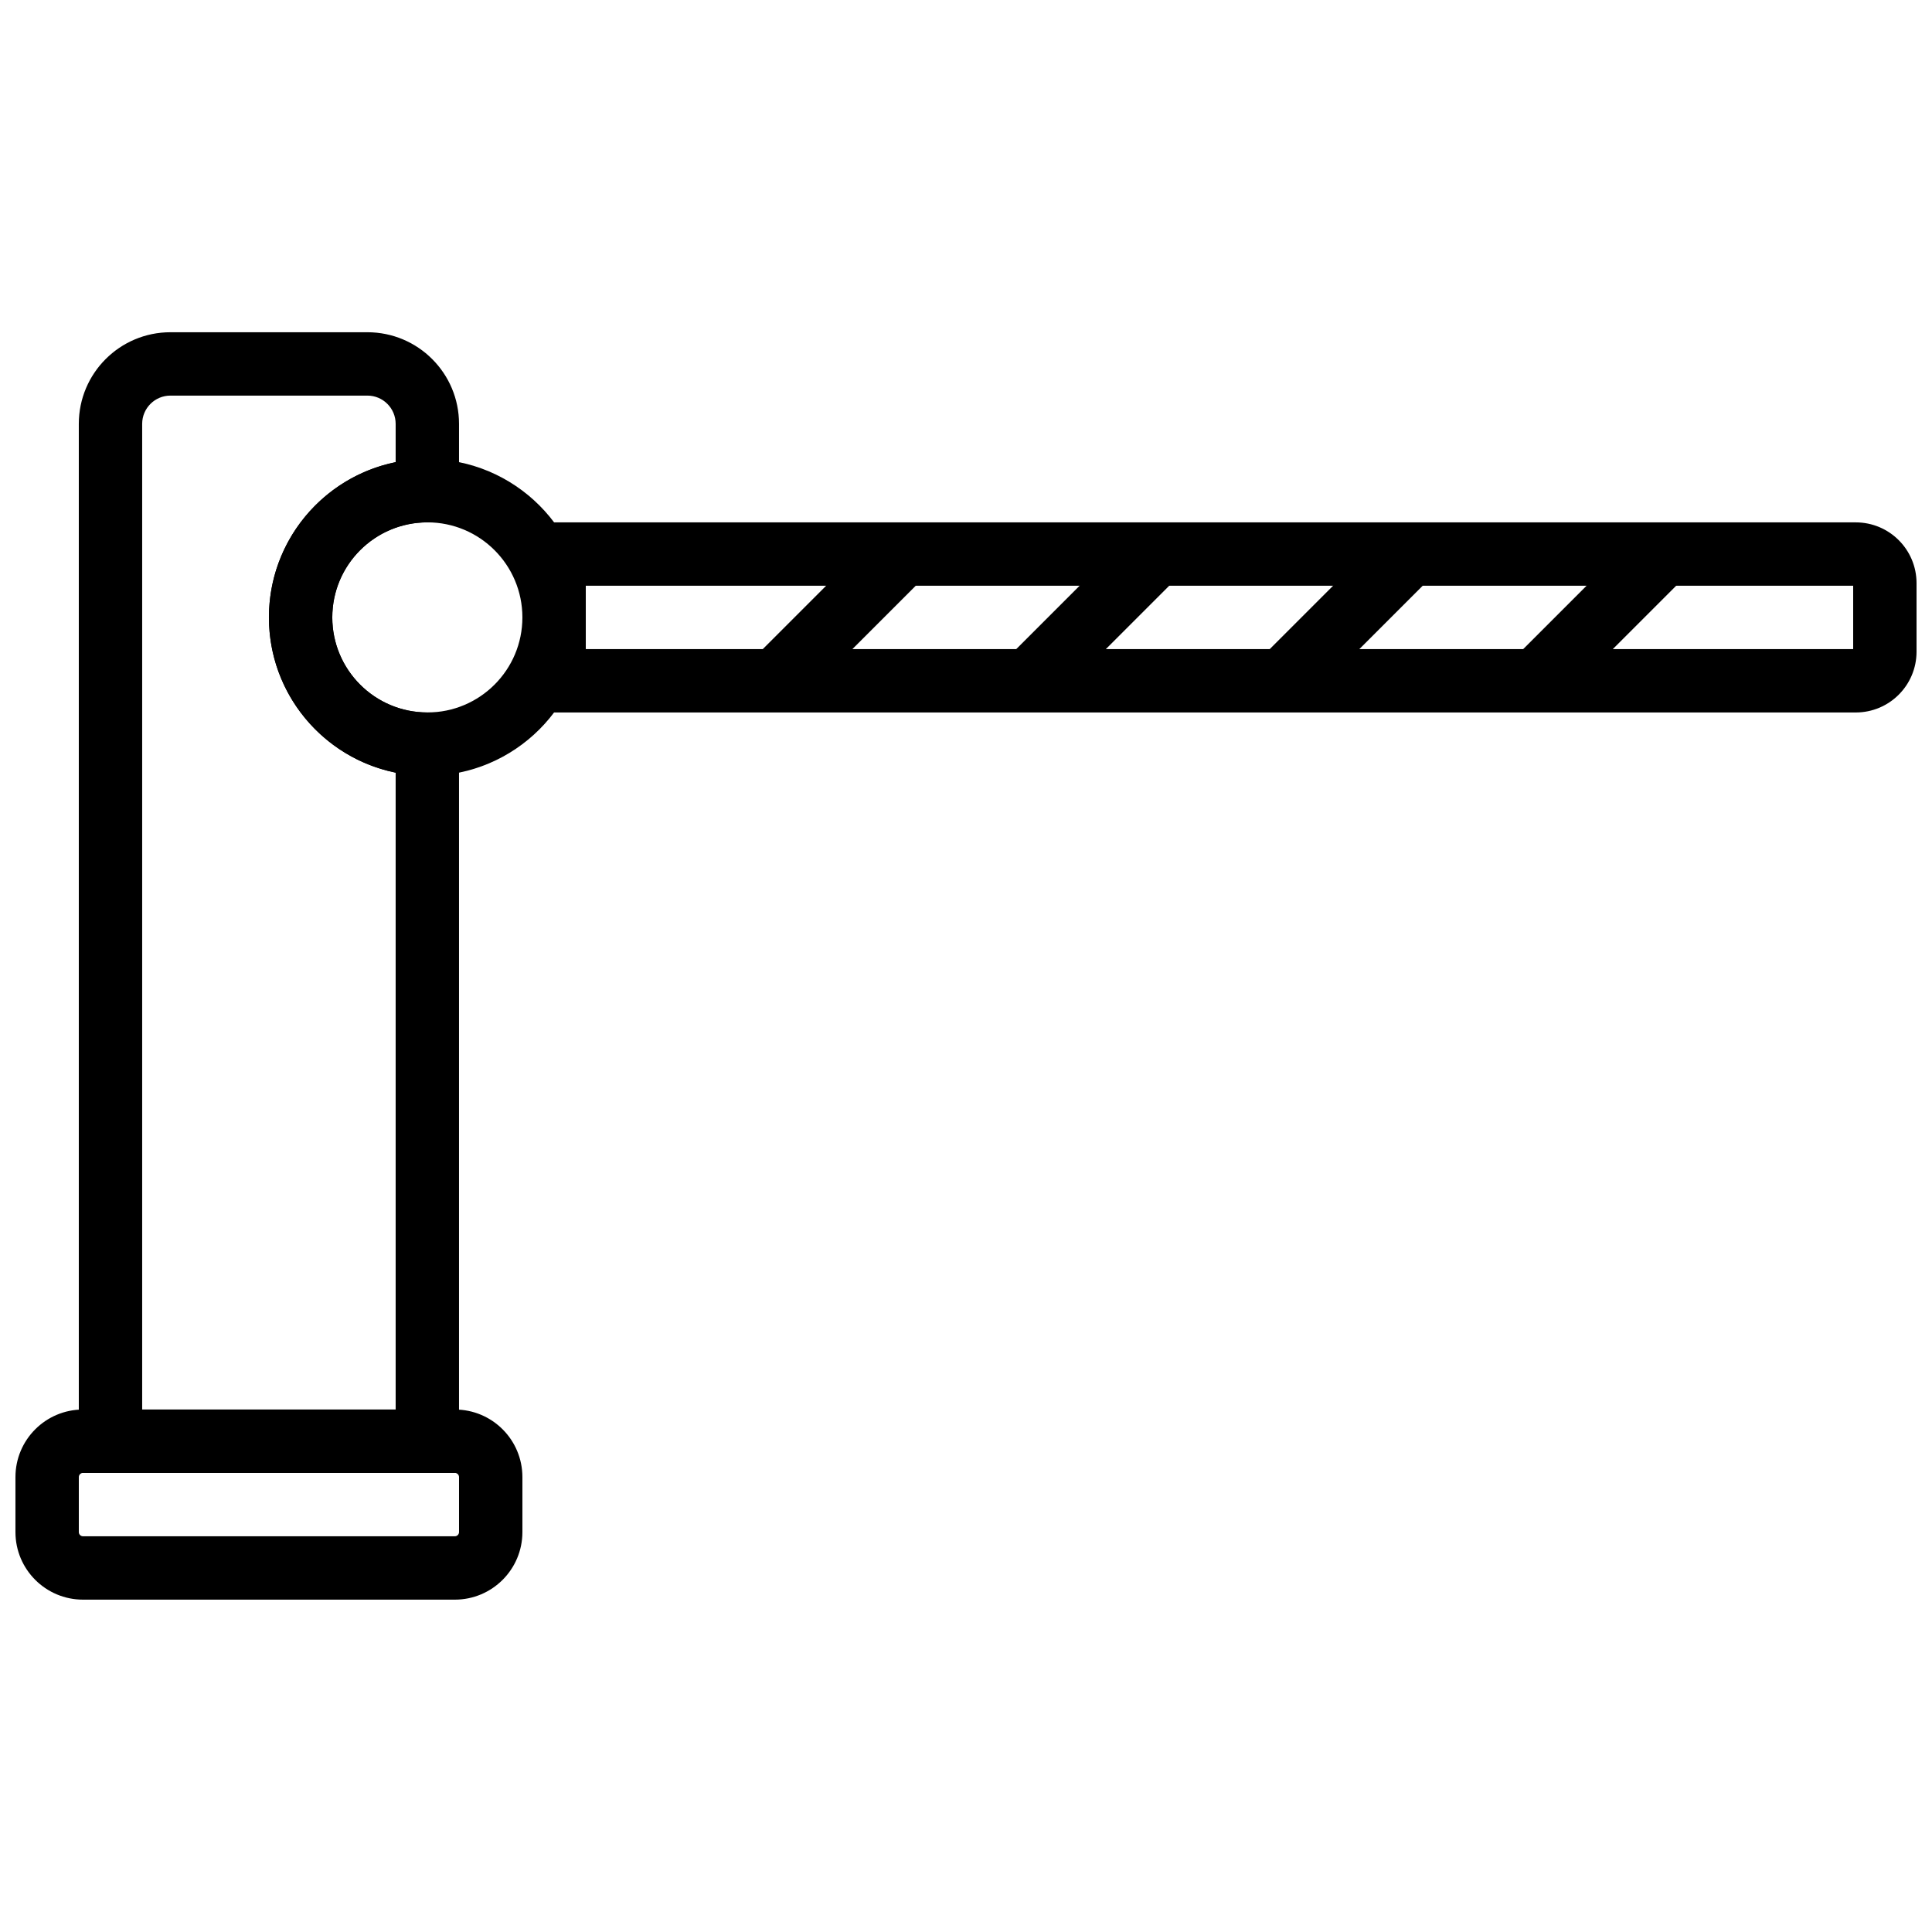 <?xml version="1.0" encoding="UTF-8"?>
<!-- Uploaded to: SVG Repo, www.svgrepo.com, Generator: SVG Repo Mixer Tools -->
<svg width="800px" height="800px" version="1.1" viewBox="144 144 512 512" xmlns="http://www.w3.org/2000/svg">
 <defs>
  <clipPath id="b">
   <path d="m148.09 517h134.91v51h-134.91z"/>
  </clipPath>
  <clipPath id="a">
   <path d="m282 282h369.9v51h-369.9z"/>
  </clipPath>
 </defs>
 <g clip-path="url(#b)">
  <path d="m264.54 551.13h-98.543c-0.609 0-1.109-0.5-1.109-1.109v-14.578c0-0.609 0.5-1.109 1.109-1.109h98.543c0.613 0 1.109 0.5 1.109 1.109v14.578c0 0.609-0.496 1.109-1.109 1.109zm0 16.793c9.887 0 17.902-8.02 17.902-17.902v-14.578c0-9.887-8.016-17.902-17.902-17.902h-98.543c-9.887 0-17.902 8.016-17.902 17.902v14.578c0 9.883 8.016 17.902 17.902 17.902z" fill-rule="evenodd"/>
 </g>
 <path d="m282.44 307.62c0 13.91-11.277 25.188-25.188 25.188-13.914 0-25.191-11.277-25.191-25.188 0-13.914 11.277-25.191 25.191-25.191 13.91 0 25.188 11.277 25.188 25.191zm16.797 0c0-23.188-18.801-41.984-41.984-41.984-23.188 0-41.984 18.797-41.984 41.984 0 23.184 18.797 41.98 41.984 41.98 23.184 0 41.984-18.797 41.984-41.98z" fill-rule="evenodd"/>
 <g clip-path="url(#a)">
  <path d="m299.24 316.02v-16.793h335.87v16.793zm336.55 16.793c8.906 0 16.113-7.211 16.113-16.113v-18.152c0-8.902-7.207-16.113-16.113-16.113h-353.34v50.379z" fill-rule="evenodd"/>
 </g>
 <path d="m232.06 307.62c0-13.914 11.277-25.191 25.191-25.191h8.395v-26.098c0-13.414-10.871-24.285-24.281-24.285h-52.195c-13.414 0-24.285 10.871-24.285 24.285v278h100.76v-201.52h-8.395c-13.914 0-25.191-11.277-25.191-25.188zm16.793 209.92h-67.176v-261.21c0-4.137 3.356-7.492 7.492-7.492h52.195c4.137 0 7.488 3.356 7.488 7.492v10.145c-19.164 3.891-33.586 20.832-33.586 41.145 0 20.309 14.422 37.25 33.586 41.141z" fill-rule="evenodd"/>
 <path d="m377.27 284.89-33.586 33.59 11.875 11.875 33.586-33.59z" fill-rule="evenodd"/>
 <path d="m444.44 284.89-33.586 33.59 11.875 11.875 33.586-33.59z" fill-rule="evenodd"/>
 <path d="m511.62 284.89-33.586 33.59 11.871 11.875 33.59-33.59z" fill-rule="evenodd"/>
 <path d="m578.79 284.89-33.59 33.59 11.875 11.875 33.59-33.59z" fill-rule="evenodd"/>
</svg>